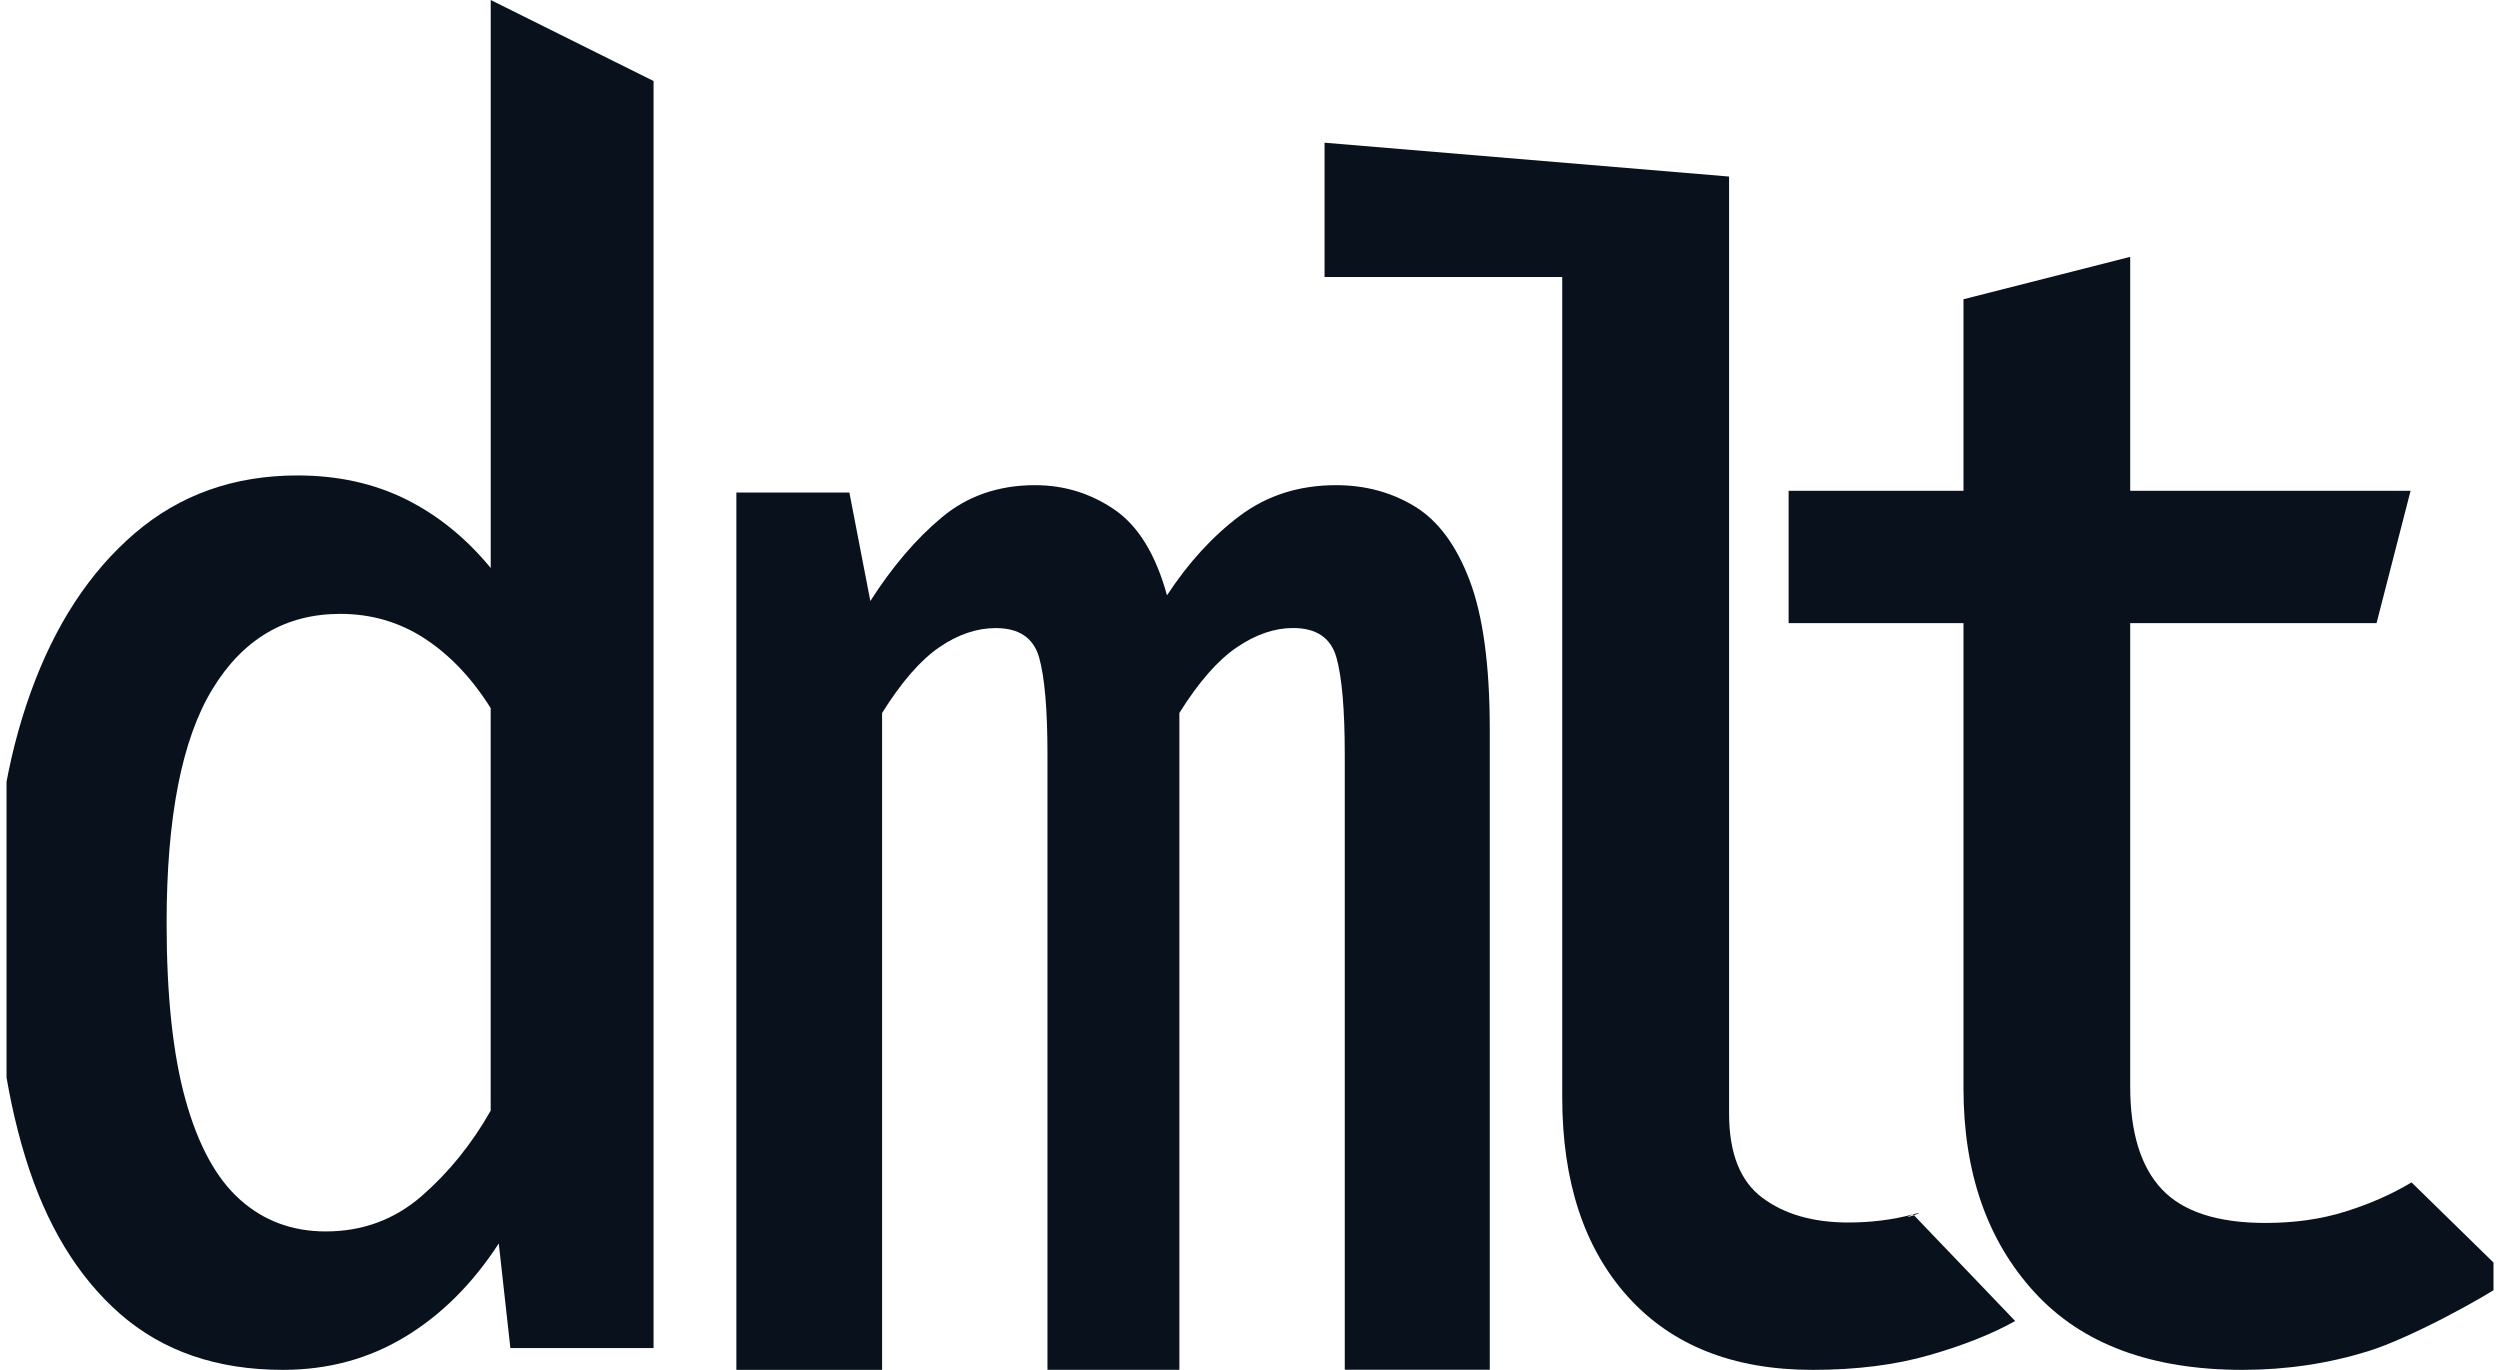 <svg width="73" height="40" viewBox="0 0 73 40" fill="none" xmlns="http://www.w3.org/2000/svg">
<g clip-path="url(#clip0_392_118)">
<path d="M14.329 0L19.084 2.366V39.364H14.903L14.564 36.309C13.801 37.485 12.888 38.394 11.827 39.036C10.766 39.678 9.578 40 8.261 40C6.337 40 4.753 39.455 3.507 38.366C2.262 37.276 1.339 35.75 0.737 33.782C0.135 31.816 -0.166 29.538 -0.166 26.953C-0.166 24.367 0.188 22.185 0.896 20.218C1.603 18.252 2.615 16.704 3.93 15.576C5.245 14.447 6.83 13.883 8.684 13.883C9.858 13.883 10.912 14.114 11.846 14.576C12.78 15.039 13.607 15.709 14.329 16.585V0ZM9.936 17.925C8.338 17.925 7.093 18.659 6.202 20.124C5.311 21.589 4.865 23.865 4.865 26.953C4.865 29.068 5.048 30.789 5.417 32.114C5.785 33.439 6.315 34.41 7.008 35.029C7.701 35.649 8.536 35.958 9.512 35.958C10.586 35.958 11.52 35.613 12.313 34.924C13.105 34.234 13.778 33.403 14.328 32.431V20.676C13.776 19.798 13.132 19.122 12.396 18.642C11.661 18.164 10.84 17.925 9.935 17.925H9.936Z" fill="#08111C"/>
<path d="M24.802 14.383L25.414 17.55C26.053 16.55 26.747 15.736 27.5 15.108C28.252 14.48 29.16 14.167 30.224 14.167C31.075 14.167 31.847 14.406 32.544 14.882C33.238 15.358 33.749 16.192 34.076 17.384C34.7 16.431 35.409 15.657 36.204 15.06C36.999 14.465 37.935 14.167 39.012 14.167C39.863 14.167 40.63 14.373 41.31 14.787C41.991 15.2 42.525 15.922 42.916 16.955C43.306 17.989 43.501 19.434 43.501 21.292V39.997H39.267V22.03C39.267 20.712 39.184 19.766 39.023 19.195C38.859 18.623 38.437 18.338 37.757 18.338C37.218 18.338 36.672 18.524 36.119 18.899C35.565 19.273 35.004 19.911 34.438 20.817V39.998H30.586V22.032C30.586 20.713 30.504 19.767 30.342 19.197C30.178 18.625 29.756 18.34 29.076 18.34C28.523 18.34 27.972 18.526 27.427 18.9C26.881 19.274 26.324 19.912 25.757 20.819V40H21.502V14.381H24.806L24.802 14.383Z" fill="#08111C"/>
<path d="M50.489 5.155V32.512C50.489 33.669 50.811 34.489 51.457 34.972C52.102 35.456 52.939 35.697 53.969 35.697C54.636 35.697 55.267 35.618 55.862 35.459C55.297 35.697 56.457 35.301 55.862 35.459L58.843 38.574C58.162 38.954 57.324 39.288 56.33 39.572C55.337 39.858 54.201 40 52.925 40C50.62 40 48.825 39.291 47.541 37.872C46.258 36.452 45.617 34.507 45.617 32.035V8.089H38.677V4.167L50.489 5.155Z" fill="#08111C"/>
<path d="M73.31 37.354C72.47 37.939 70.328 39.09 69.154 39.454C67.98 39.818 66.757 40 65.483 40C62.816 40 60.792 39.246 59.409 37.736C58.027 36.228 57.334 34.239 57.334 31.775V18.195H52.228V14.331H57.334V8.738L62.202 7.5V14.331H70.389L69.395 18.195H62.202V31.728C62.202 33.071 62.51 34.071 63.126 34.726C63.742 35.382 64.752 35.71 66.157 35.71C66.998 35.71 67.773 35.6 68.482 35.379C69.192 35.157 69.837 34.874 70.417 34.526L73.311 37.356L73.31 37.354Z" fill="#08111C"/>
</g>
<defs>
<clipPath id="clip0_392_118">
<rect width="72.619" height="40" fill="white" transform="translate(0.191)"/>
</clipPath>
</defs>
</svg>
